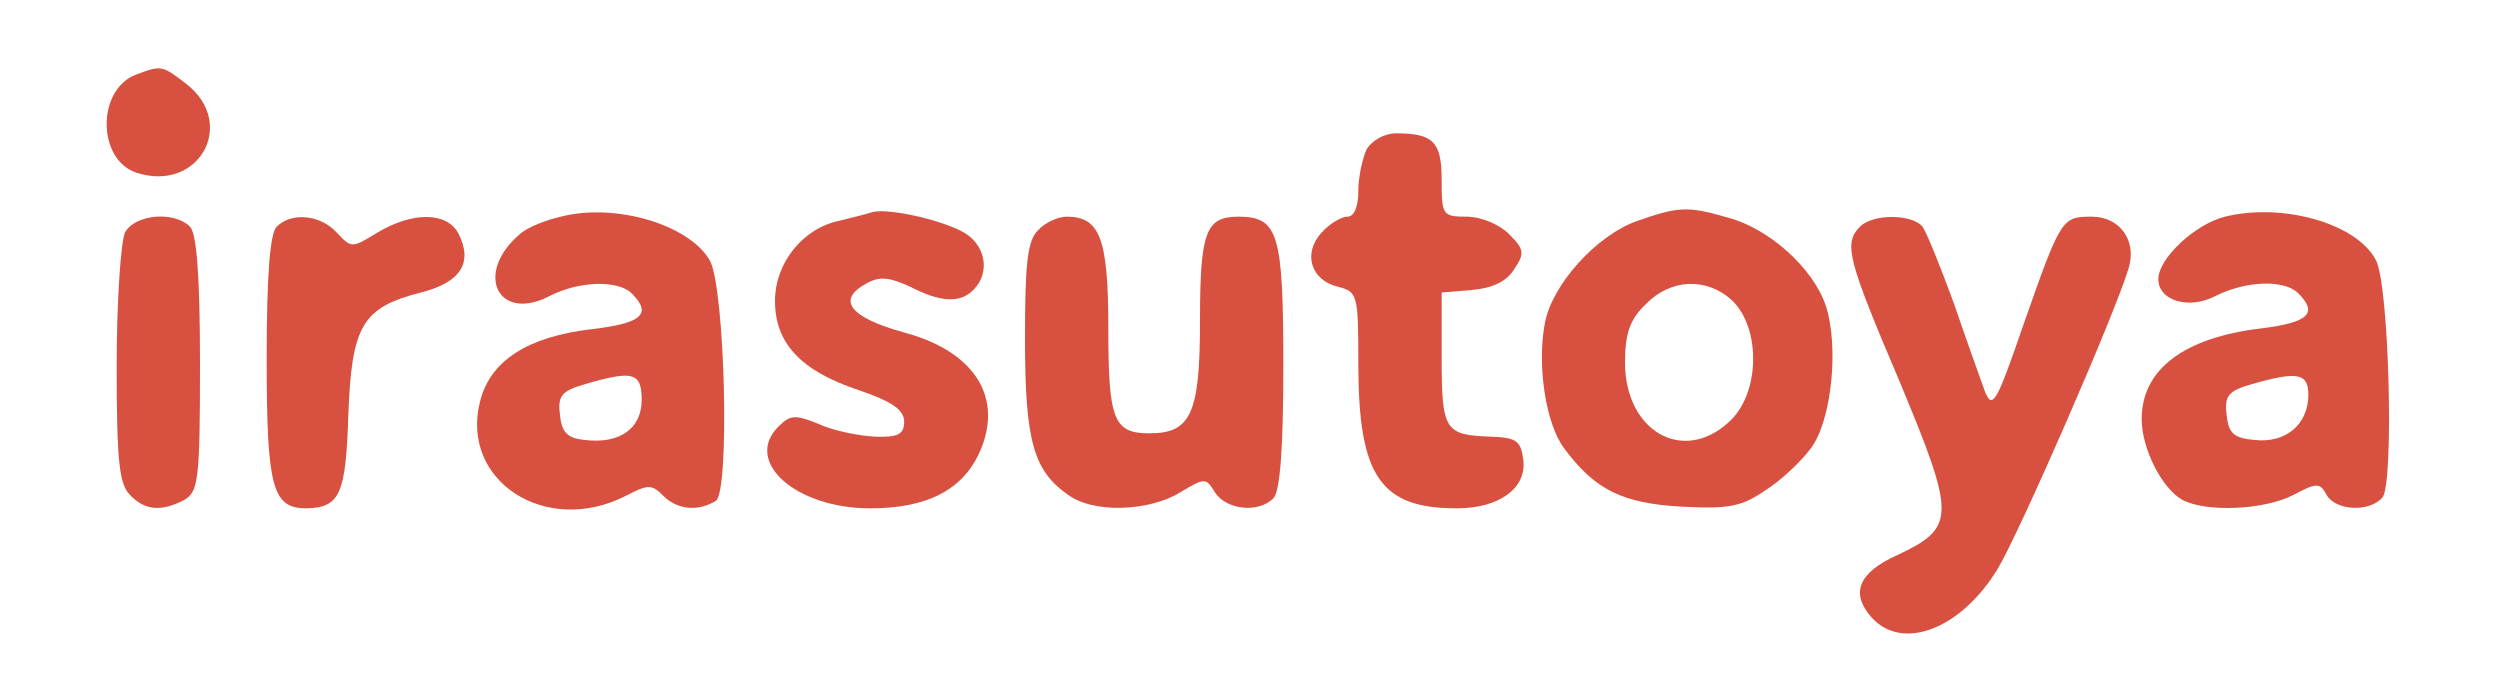 <svg version="1.0" xmlns="http://www.w3.org/2000/svg" width="300pt" height="82pt"
    viewBox="0 0 300 82" preserveAspectRatio="xMidYMid meet">
    <g transform="translate(0,82) scale(0.1,-0.1)" fill="#D85140"
        stroke="none">
        <path d="M162 730 c-46 -19 -45 -101 1 -117 75 -25 122 58 61 106 -30 23 -30 23 -62 11z" />
        <path
            d="M1640 641 c-5 -11 -10 -33 -10 -50 0 -19 -5 -31 -13 -31 -8 0 -22 -9 -31 -19 -23 -25 -13 -57 19 -65 24 -6 25 -9 25 -92 0 -135 26 -174 118 -174 51 0 84 24 80 58 -3 23 -8 27 -39 28 -55 2 -59 7 -59 94 l0 79 36 3 c24 2 42 10 51 25 13 19 12 24 -6 42 -12 12 -34 21 -51 21 -29 0 -30 2 -30 44 0 46 -10 56 -55 56 -14 0 -29 -9 -35 -19z" />
        <path
            d="M673 560 c-18 -4 -40 -13 -48 -20 -57 -47 -28 -108 35 -75 35 18 82 19 98 3 25 -25 12 -36 -48 -43 -77 -9 -122 -38 -134 -87 -24 -95 79 -162 175 -113 27 14 31 14 45 0 17 -17 42 -19 63 -6 17 11 11 254 -7 288 -24 43 -113 70 -179 53z m97 -220 c0 -34 -26 -53 -68 -48 -21 2 -28 9 -30 30 -3 23 2 29 30 37 58 17 68 14 68 -19z" />
        <path
            d="M1045 565 c-5 -2 -23 -6 -38 -10 -44 -9 -77 -51 -77 -96 0 -51 31 -84 100 -107 41 -14 55 -24 55 -38 0 -15 -7 -19 -35 -18 -19 1 -50 7 -67 15 -29 12 -35 11 -49 -3 -42 -42 21 -98 110 -98 67 0 109 21 130 64 32 67 -3 124 -89 147 -65 18 -82 39 -45 59 16 9 28 7 52 -4 37 -19 60 -20 76 -4 22 22 14 57 -15 71 -30 15 -91 28 -108 22z" />
        <path
            d="M1965 555 c-49 -17 -102 -76 -111 -122 -10 -51 1 -122 23 -151 37 -50 70 -66 141 -70 57 -3 72 0 101 20 19 12 43 35 54 50 25 33 34 122 18 171 -15 45 -68 93 -118 106 -48 14 -59 13 -108 -4z m113 -95 c36 -34 34 -114 -4 -147 -55 -50 -124 -10 -124 72 0 35 6 52 25 70 30 31 73 32 103 5z" />
        <path
            d="M2670 560 c-36 -9 -80 -50 -80 -75 0 -26 37 -37 69 -20 36 18 82 20 99 3 24 -24 12 -35 -44 -42 -93 -11 -144 -49 -144 -109 0 -35 24 -83 49 -97 29 -15 98 -12 133 6 28 15 32 15 40 0 11 -19 51 -21 67 -3 14 18 8 256 -8 285 -23 44 -112 69 -181 52z m100 -214 c0 -35 -27 -58 -64 -54 -25 2 -32 8 -34 30 -3 23 2 29 30 37 56 16 68 13 68 -13z" />
        <path
            d="M150 541 c-5 -11 -10 -82 -10 -160 0 -114 3 -142 16 -155 18 -19 38 -20 65 -6 17 10 19 23 19 163 0 106 -4 157 -12 165 -19 19 -66 15 -78 -7z" />
        <path
            d="M332 548 c-8 -8 -12 -58 -12 -159 0 -155 7 -179 48 -179 40 1 47 17 50 112 4 108 17 129 87 147 48 12 63 36 45 71 -14 26 -55 26 -97 1 -31 -19 -31 -19 -49 0 -19 21 -54 25 -72 7z" />
        <path
            d="M1246 544 c-13 -12 -16 -39 -16 -130 0 -123 10 -159 52 -188 30 -22 96 -20 134 3 30 18 31 18 42 0 14 -21 52 -25 70 -7 8 8 12 58 12 159 0 159 -6 179 -54 179 -39 0 -46 -18 -46 -125 0 -112 -11 -135 -61 -135 -43 0 -49 17 -49 126 0 108 -10 134 -50 134 -10 0 -26 -7 -34 -16z" />
        <path
            d="M2232 548 c-20 -20 -15 -39 48 -187 67 -161 67 -174 -3 -207 -47 -21 -57 -46 -31 -75 37 -41 107 -14 151 58 26 43 140 304 157 360 11 34 -10 63 -44 63 -36 0 -37 -2 -82 -130 -32 -93 -37 -102 -46 -80 -5 14 -22 61 -37 105 -16 44 -33 86 -38 93 -12 15 -59 16 -75 0z" />
    </g>
</svg> 